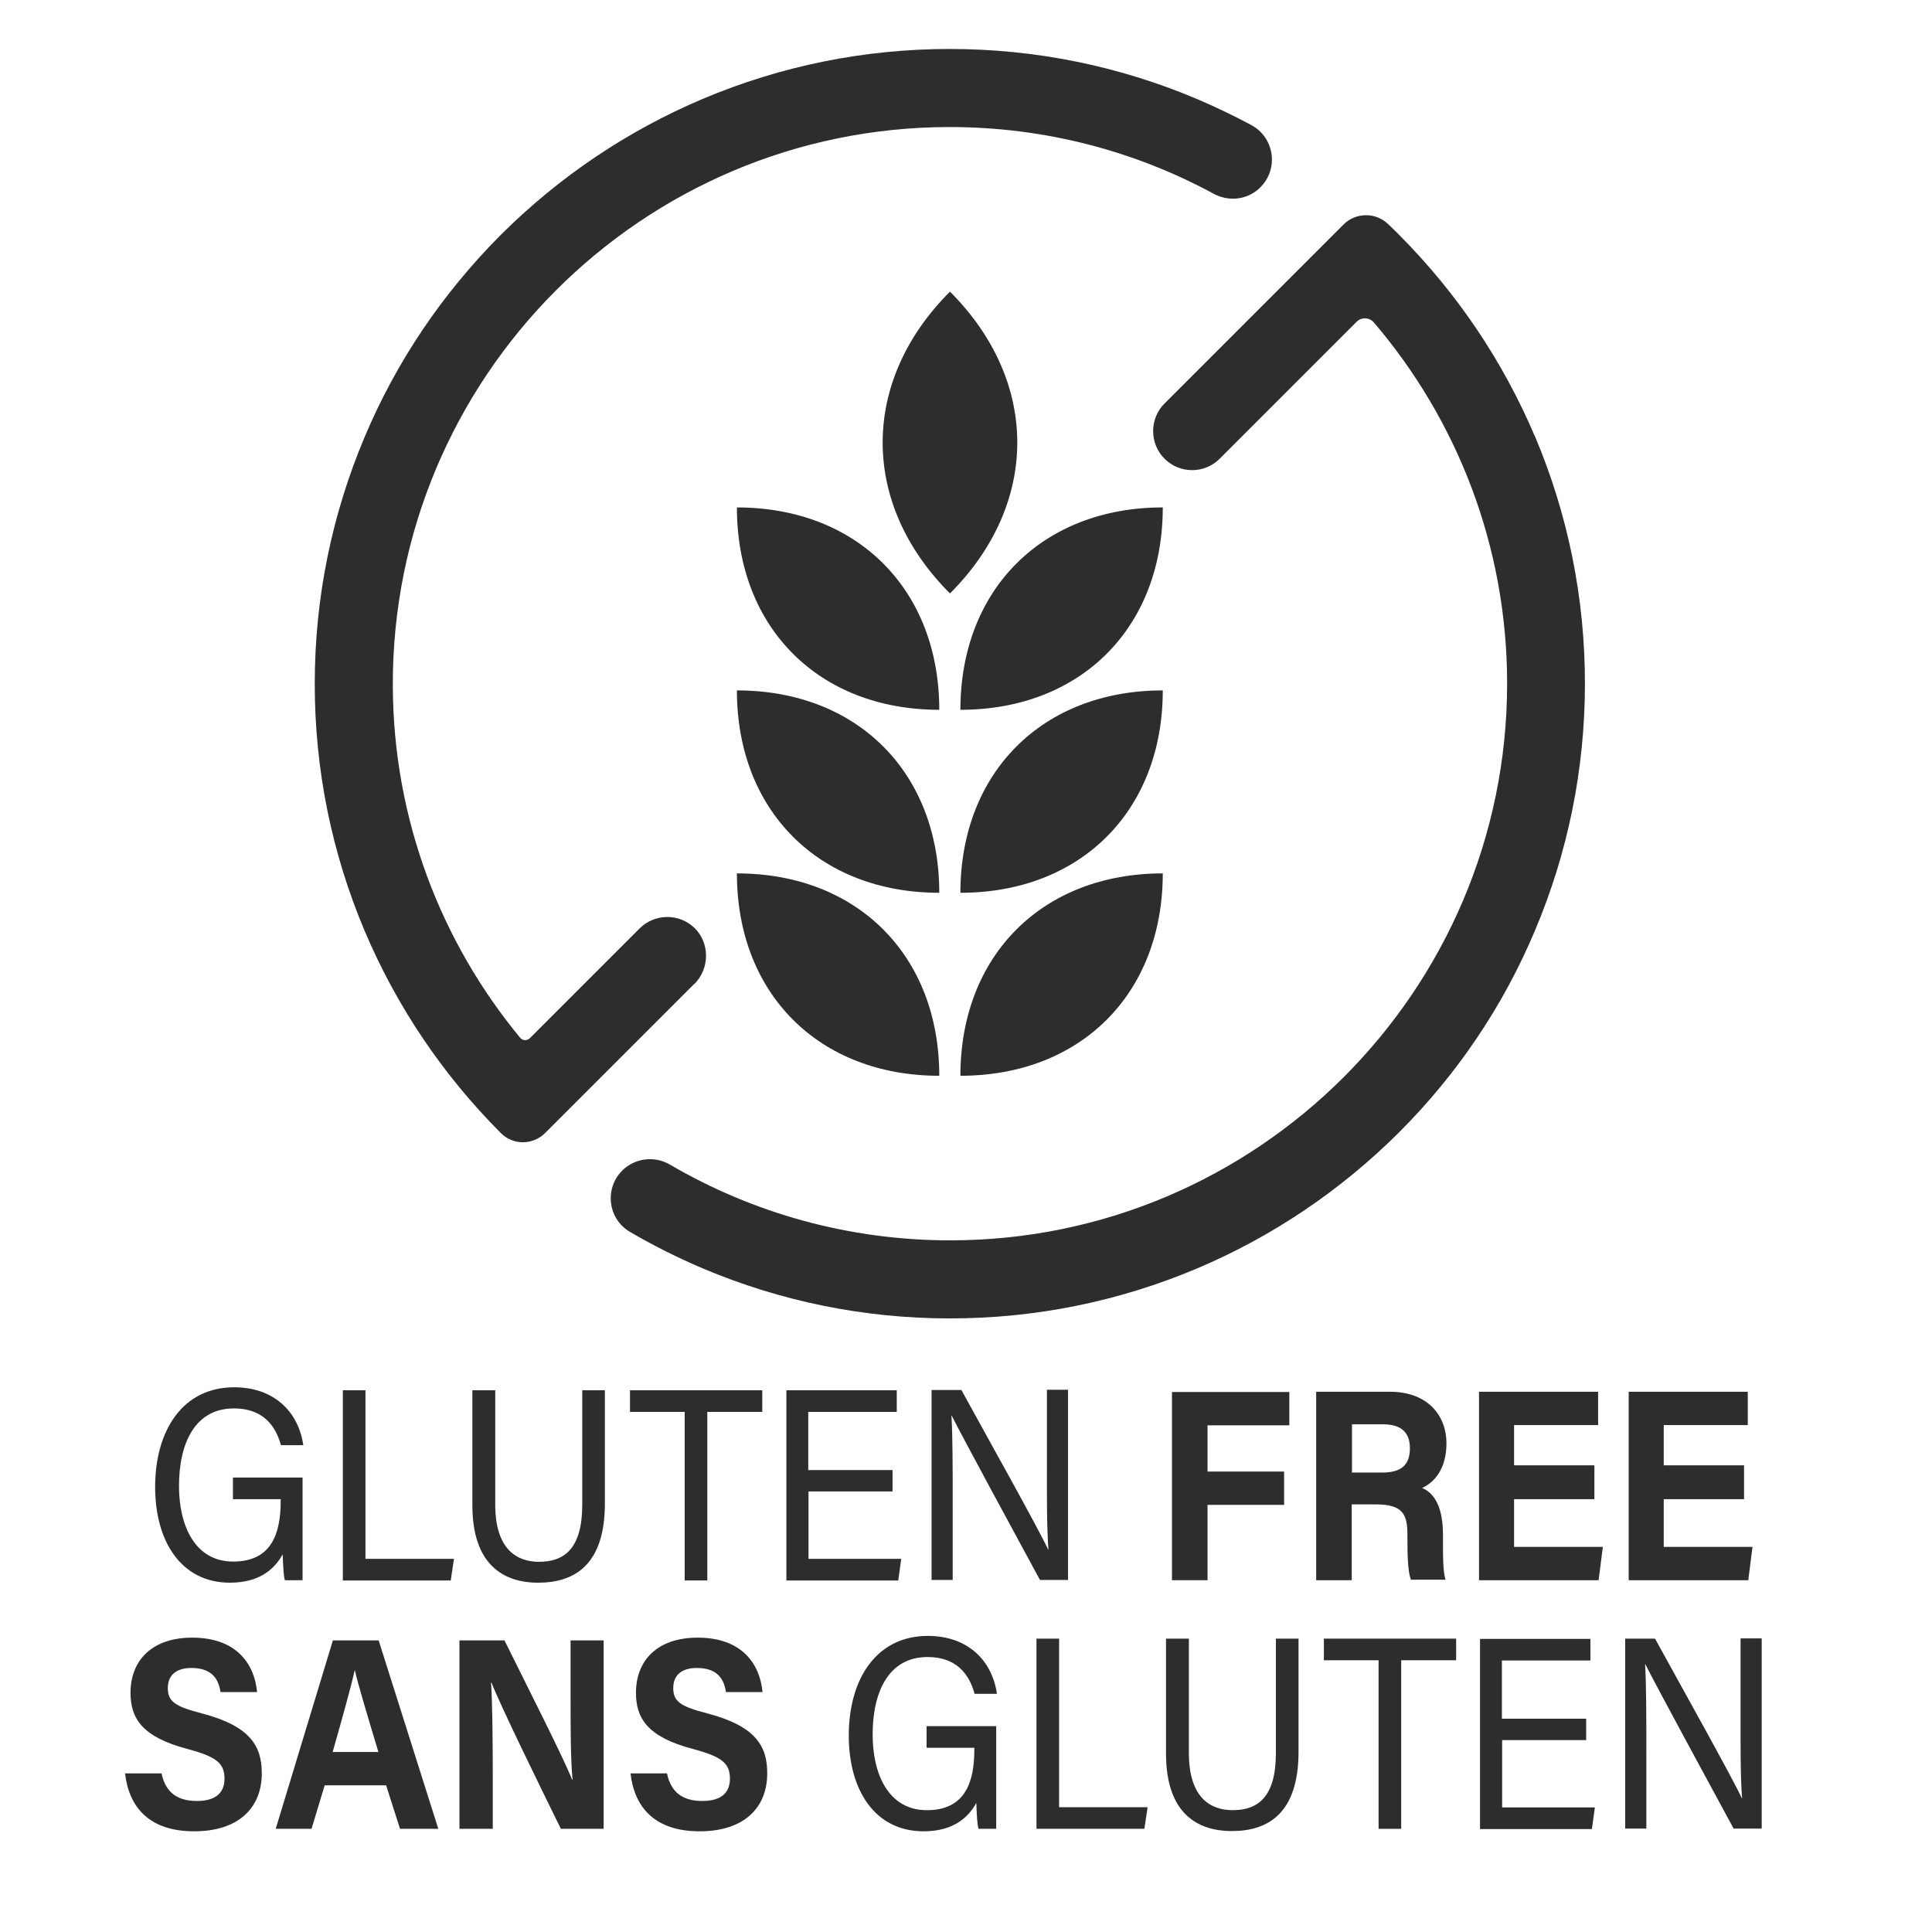 <svg viewBox="0 0 77.71 77.71" xmlns="http://www.w3.org/2000/svg" id="Layer_2"><defs><style>.cls-1{fill:#2d2d2d;}</style></defs><path d="m61.74,17.56c-1.29-3.04-3.13-5.77-5.47-8.12-.15-.15-.29-.29-.44-.43-.5-.48-1.3-.47-1.79.02l-1.37,1.37-.99.99-4.84,4.84c-.61.61-.61,1.61,0,2.22.31.31.71.46,1.11.46s.8-.15,1.11-.46l5.51-5.51c.19-.19.51-.18.69.03,3.34,3.91,5.36,8.99,5.36,14.52,0,12.35-10.05,22.4-22.4,22.4-4.11,0-7.96-1.11-11.28-3.05-.62-.36-1.4-.26-1.91.24h0c-.73.73-.58,1.95.31,2.47.94.55,1.92,1.04,2.93,1.47,3.15,1.33,6.5,2.01,9.94,2.01s6.79-.68,9.94-2.01c3.04-1.29,5.77-3.13,8.12-5.47,2.35-2.35,4.19-5.08,5.47-8.12,1.33-3.15,2.01-6.5,2.01-9.94s-.68-6.79-2.01-9.94Zm-33.81,22.02c.62-.62.63-1.65,0-2.26-.62-.59-1.59-.58-2.2.02l-4.42,4.42c-.11.11-.29.1-.39-.02-3.18-3.85-5.1-8.78-5.12-14.15-.04-12.39,10.01-22.48,22.4-22.48,3.84,0,7.46.97,10.63,2.69.62.33,1.38.23,1.87-.27.31-.31.46-.71.46-1.11,0-.55-.29-1.1-.83-1.39-.71-.38-1.44-.73-2.19-1.05-3.15-1.33-6.5-2.01-9.94-2.01s-6.79.68-9.94,2.01c-3.04,1.29-5.77,3.13-8.12,5.47-2.34,2.35-4.19,5.08-5.47,8.12-1.33,3.15-2.01,6.5-2.01,9.94s.68,6.79,2.01,9.94c1.29,3.04,3.13,5.77,5.47,8.12h0c.49.5,1.29.5,1.79,0l1.36-1.36,4.63-4.63Z" class="cls-1"></path><path d="m38.21,11.73h0c-3.61,3.61-3.61,8.53,0,12.14h0s0,0,0,0c3.61-3.61,3.61-8.53,0-12.14Z" class="cls-1"></path><path d="m29.64,20.41h0s0,0,0,0c0,4.84,3.3,8.14,8.14,8.14h0s0,0,0,0c0-4.84-3.3-8.14-8.14-8.14Z" class="cls-1"></path><path d="m46.77,20.41c-4.84,0-8.14,3.3-8.14,8.14h0s0,0,0,0c4.84,0,8.14-3.3,8.14-8.14h0s0,0,0,0Z" class="cls-1"></path><path d="m29.64,27.77h0s0,0,0,0c0,4.84,3.3,8.14,8.14,8.14h0s0,0,0,0c0-4.84-3.3-8.14-8.14-8.14Z" class="cls-1"></path><path d="m46.77,27.77c-4.84,0-8.14,3.3-8.14,8.14h0,0c4.84,0,8.14-3.3,8.14-8.14h0s0,0,0,0Z" class="cls-1"></path><path d="m29.64,35.13h0s0,0,0,0c0,4.84,3.3,8.14,8.14,8.14h0,0c0-4.84-3.3-8.14-8.14-8.14Z" class="cls-1"></path><path d="m46.77,35.13c-4.84,0-8.14,3.3-8.14,8.14h0s0,0,0,0c4.84,0,8.14-3.3,8.14-8.14h0s0,0,0,0Z" class="cls-1"></path><path d="m12.15,63.56h-.69c-.05-.15-.07-.49-.09-1.04-.3.54-.88,1.14-2.12,1.14-1.97,0-3.01-1.67-3.01-3.85,0-2.29,1.12-4.01,3.18-4.01,1.58,0,2.58.96,2.78,2.33h-.9c-.23-.85-.78-1.48-1.89-1.48-1.58,0-2.21,1.42-2.21,3.12,0,1.58.63,3.04,2.18,3.04s1.91-1.14,1.91-2.43v-.08h-1.92v-.87h2.8v4.13Z" class="cls-1"></path><path d="m13.8,55.92h.9v6.78h3.56l-.13.87h-4.34v-7.65Z" class="cls-1"></path><path d="m19.92,55.92v4.6c0,1.81.88,2.3,1.76,2.3,1.02,0,1.74-.53,1.74-2.3v-4.6h.91v4.55c0,2.48-1.23,3.19-2.68,3.19s-2.65-.77-2.65-3.12v-4.62h.92Z" class="cls-1"></path><path d="m27.54,56.79h-2.2v-.87h5.32v.87h-2.21v6.78h-.91v-6.78Z" class="cls-1"></path><path d="m35.91,59.99h-3.39v2.71h3.73l-.12.87h-4.5v-7.65h4.44v.87h-3.56v2.34h3.39v.87Z" class="cls-1"></path><path d="m37.47,63.56v-7.65h1.2c.98,1.79,3.11,5.59,3.49,6.42h.01c-.07-.98-.06-2.19-.06-3.44v-2.99h.85v7.65h-1.13c-.9-1.66-3.12-5.75-3.55-6.61h-.01c.05.87.05,2.17.05,3.55v3.06h-.86Z" class="cls-1"></path><path d="m47.14,55.99h4.72v1.34h-3.29v1.86h3.08v1.34h-3.08v3.03h-1.43v-7.58Z" class="cls-1"></path><path d="m54.37,60.53v3.03h-1.43v-7.58h2.97c1.47,0,2.27.91,2.27,2.08,0,1.02-.49,1.57-.98,1.79.33.14.84.53.84,1.88v.37c0,.51,0,1.09.1,1.44h-1.39c-.12-.33-.14-.9-.14-1.7v-.11c0-.83-.19-1.22-1.28-1.22h-.96Zm0-1.3h1.23c.8,0,1.11-.34,1.11-.98s-.36-.96-1.07-.96h-1.26v1.94Z" class="cls-1"></path><path d="m64.13,60.3h-3.23v1.92h3.57l-.17,1.34h-4.81v-7.58h4.79v1.34h-3.38v1.62h3.23v1.34Z" class="cls-1"></path><path d="m70.15,60.3h-3.23v1.92h3.57l-.17,1.34h-4.81v-7.58h4.79v1.34h-3.38v1.62h3.23v1.34Z" class="cls-1"></path><path d="m6.5,71.34c.16.76.64,1.1,1.42,1.1s1.11-.35,1.11-.9c0-.62-.33-.88-1.48-1.19-1.84-.48-2.3-1.24-2.3-2.26,0-1.32.88-2.22,2.48-2.22,1.8,0,2.51,1.08,2.61,2.19h-1.47c-.07-.47-.3-.97-1.17-.97-.59,0-.95.27-.95.81s.29.74,1.38,1.02c1.97.52,2.4,1.34,2.4,2.41,0,1.38-.93,2.33-2.72,2.33s-2.62-.95-2.78-2.33h1.47Z" class="cls-1"></path><path d="m13.06,71.81l-.53,1.75h-1.44l2.3-7.58h1.84l2.4,7.58h-1.54l-.56-1.75h-2.47Zm2.16-1.34c-.48-1.6-.79-2.62-.95-3.3h0c-.17.75-.5,1.93-.89,3.3h1.85Z" class="cls-1"></path><path d="m18.48,73.56v-7.58h1.81c.84,1.7,2.4,4.77,2.72,5.6h.02c-.08-.79-.08-2.11-.08-3.35v-2.25h1.33v7.58h-1.72c-.73-1.48-2.46-5.01-2.79-5.88h-.02c.05.66.07,2.22.07,3.58v2.3h-1.33Z" class="cls-1"></path><path d="m26.83,71.34c.16.76.64,1.1,1.42,1.1s1.11-.35,1.11-.9c0-.62-.33-.88-1.48-1.19-1.84-.48-2.3-1.24-2.3-2.26,0-1.32.88-2.22,2.48-2.22,1.8,0,2.51,1.08,2.61,2.19h-1.47c-.07-.47-.3-.97-1.17-.97-.59,0-.95.27-.95.81s.29.74,1.38,1.02c1.97.52,2.4,1.34,2.4,2.41,0,1.38-.93,2.33-2.72,2.33s-2.62-.95-2.78-2.33h1.47Z" class="cls-1"></path><path d="m40.05,73.56h-.69c-.05-.15-.07-.49-.09-1.04-.3.54-.88,1.14-2.12,1.14-1.97,0-3.01-1.67-3.01-3.85,0-2.29,1.12-4.01,3.18-4.01,1.58,0,2.58.96,2.78,2.33h-.9c-.23-.85-.78-1.48-1.89-1.48-1.58,0-2.21,1.42-2.21,3.12,0,1.58.63,3.04,2.18,3.04s1.91-1.14,1.91-2.43v-.08h-1.92v-.87h2.8v4.13Z" class="cls-1"></path><path d="m41.7,65.91h.9v6.78h3.56l-.13.87h-4.34v-7.65Z" class="cls-1"></path><path d="m47.82,65.91v4.6c0,1.81.88,2.3,1.76,2.3,1.02,0,1.74-.53,1.74-2.3v-4.6h.91v4.55c0,2.48-1.23,3.19-2.68,3.19s-2.65-.77-2.65-3.12v-4.62h.92Z" class="cls-1"></path><path d="m55.45,66.78h-2.2v-.87h5.32v.87h-2.21v6.78h-.91v-6.78Z" class="cls-1"></path><path d="m63.81,69.99h-3.39v2.71h3.73l-.12.87h-4.5v-7.65h4.44v.87h-3.56v2.34h3.39v.87Z" class="cls-1"></path><path d="m65.37,73.56v-7.65h1.2c.98,1.79,3.11,5.59,3.49,6.42h.01c-.07-.98-.06-2.19-.06-3.44v-2.99h.85v7.65h-1.13c-.9-1.66-3.12-5.75-3.55-6.61h-.01c.05.87.05,2.17.05,3.55v3.06h-.86Z" class="cls-1"></path></svg>